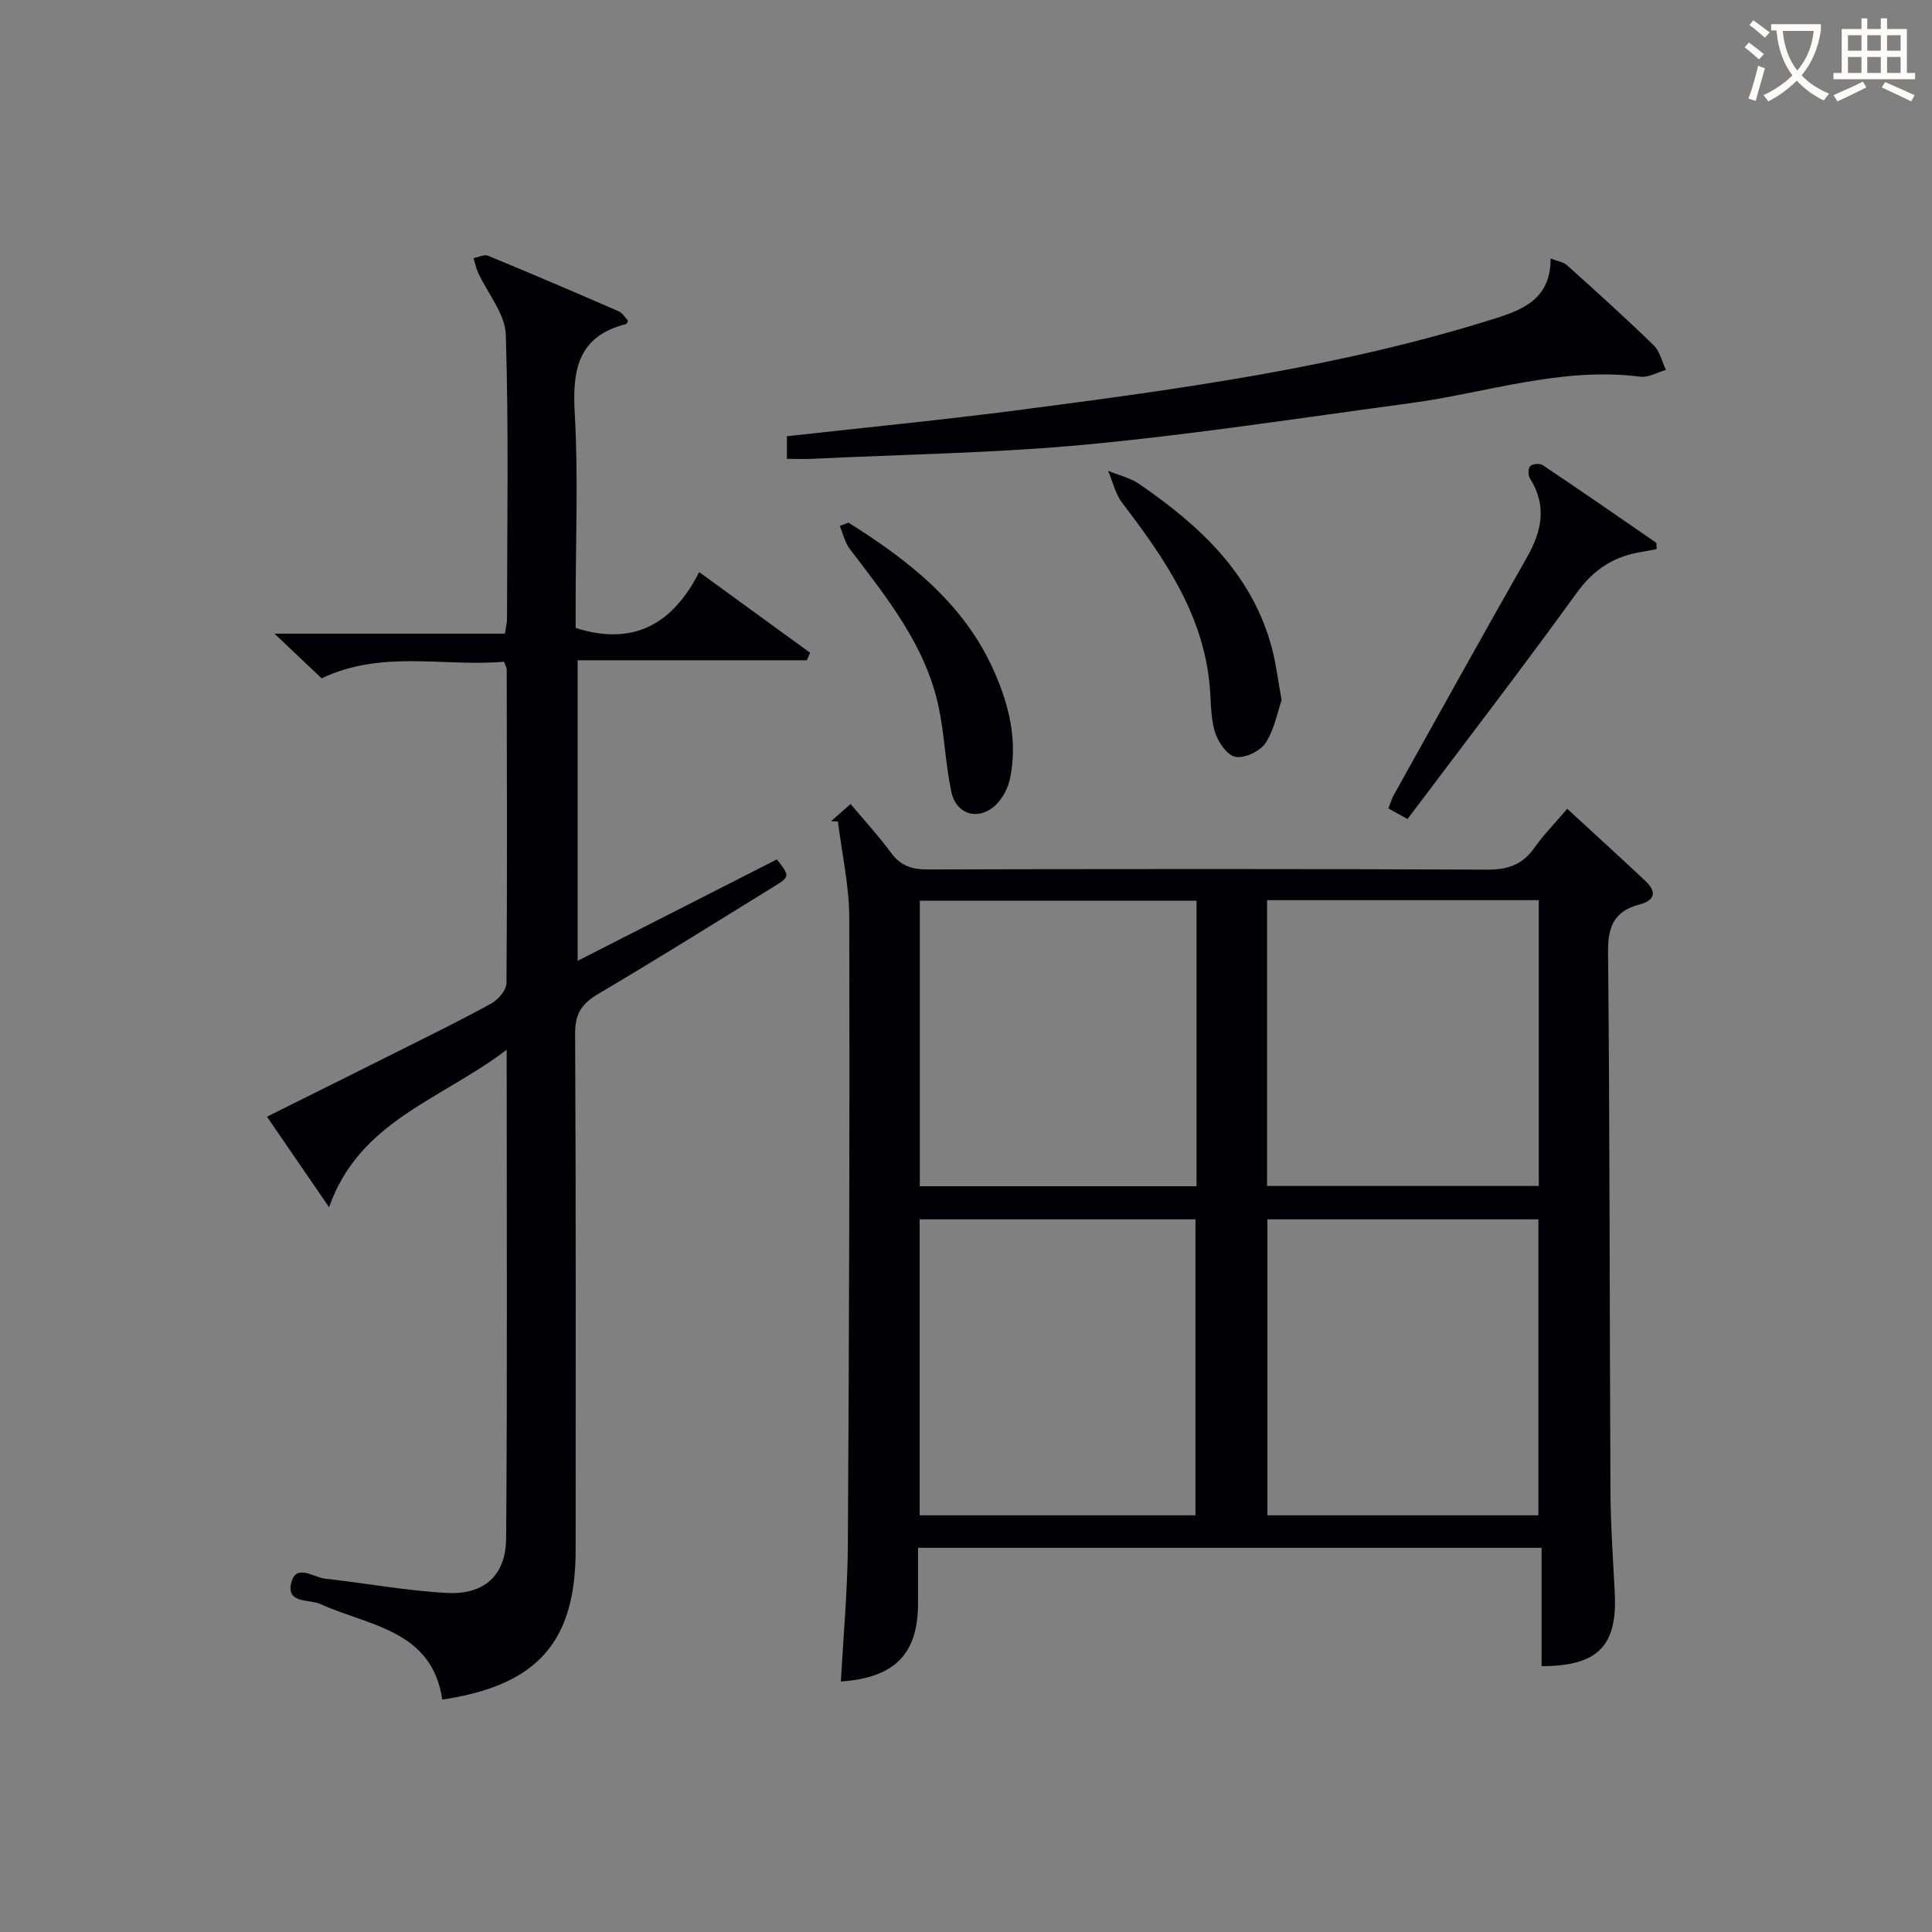 <svg enable-background="new 0 0 400 400" viewBox="0 0 400 400" xmlns="http://www.w3.org/2000/svg"><rect x="0" y="0" width="400" height="400" fill="#808080" stroke="none"/><g fill="#010105"><path d="m324.48 167.45c5.67 5.22 10.95 10.03 16.16 14.92 2.41 2.26 2.07 4.03-1.24 4.91-5.09 1.34-6.52 4.43-6.47 9.75.37 37.3.31 74.61.5 111.92.04 6.97.55 13.95.89 20.92.54 10.91-3.48 15.08-15.15 15.09 0-8.03 0-16.08 0-24.5-43.22 0-85.89 0-129.1 0v11.5c-.01 10.47-4.81 15.41-15.97 16.18.5-9.45 1.38-18.86 1.44-28.28.26-43.3.4-86.61.29-129.91-.02-6.63-1.53-13.25-2.35-19.87-.47-.02-.94-.04-1.41-.06 1.21-1.07 2.42-2.14 4.03-3.56 2.91 3.47 5.82 6.61 8.34 10.05 1.98 2.71 4.31 3.51 7.6 3.5 38.64-.11 77.28-.14 115.93.04 4.26.02 7.24-1.05 9.68-4.48 1.9-2.7 4.24-5.09 6.83-8.12zm-76.97 146.28c0-20.74 0-41.09 0-61.28-19.33 0-38.23 0-57.11 0v61.28zm71 0c0-20.74 0-41.09 0-61.28-19 0-37.57 0-56.11 0v61.28zm-70.78-127.24c-19.41 0-38.43 0-57.29 0v59.11h57.29c0-19.79 0-39.24 0-59.11zm14.6 59.05h56.26c0-19.96 0-39.53 0-59.17-18.92 0-37.49 0-56.26 0z"/><path d="m104.9 217.34c-13.57 10.35-30.5 14.72-36.77 32.6-4.6-6.71-8.59-12.51-12.86-18.74 9.23-4.6 18.12-9.01 26.99-13.46 6.53-3.27 13.1-6.48 19.49-10 1.42-.78 3.1-2.76 3.11-4.2.17-21.66.09-43.33.05-64.99 0-.3-.21-.6-.56-1.55-12.37 1.1-25.25-2.53-37.76 3.44-2.91-2.76-5.9-5.59-9.77-9.25h47.71c.21-1.35.44-2.13.44-2.91.02-19.67.37-39.34-.25-58.99-.14-4.32-3.75-8.52-5.71-12.79-.44-.96-.66-2.03-.97-3.05 1.01-.19 2.21-.83 3.01-.5 9.06 3.74 18.07 7.59 27.06 11.51.8.35 1.33 1.32 1.92 1.94-.21.4-.26.65-.37.68-9.93 2.48-11.19 9.39-10.67 18.43.75 13.12.19 26.32.19 39.49v5.01c12.27 3.9 20.24-1.11 25.58-11.56 8.13 5.91 15.55 11.31 22.97 16.7-.23.52-.45 1.04-.68 1.55-15.68 0-31.36 0-47.46 0v62.23c13.92-7.09 27.6-14.05 41.25-21 2.72 3.49 2.76 3.55-.74 5.71-12.03 7.42-24.02 14.92-36.19 22.11-3.36 1.99-4.86 4.03-4.84 8.16.19 35.66.11 71.33.11 107 0 19.02-7.89 28.03-27.61 30.97-2.14-14.43-15.11-15.2-25.27-19.79-2.24-1.01-6.94-.07-6.05-4.19.95-4.36 4.62-1.32 7.06-1.05 8.4.92 16.76 2.49 25.18 2.95 7.73.42 12.24-3.6 12.3-11.3.26-33.29.11-66.58.11-101.16z"/><path d="m162.92 95c0-1.84 0-3.22 0-4.68 16.25-1.82 32.25-3.37 48.19-5.45 33.22-4.33 66.43-8.82 98.54-18.97 5.93-1.88 11.42-4.2 11.39-12.37 1.47.57 2.65.71 3.37 1.36 6.06 5.45 12.12 10.91 17.96 16.59 1.29 1.25 1.72 3.38 2.55 5.1-1.78.5-3.63 1.63-5.31 1.41-16.4-2.1-31.88 3.37-47.76 5.5-22.19 2.98-44.34 6.4-66.61 8.52-19 1.81-38.15 2.06-57.24 2.99-1.62.07-3.25 0-5.08 0z"/><path d="m291.41 169.57c-1.53-.84-2.64-1.46-3.96-2.19.43-1.08.69-2.02 1.15-2.84 9.15-16.4 18.25-32.82 27.54-49.15 3.1-5.46 4.18-10.72.61-16.35-.4-.63-.38-2.11.07-2.54.5-.48 1.98-.6 2.58-.2 7.87 5.27 15.66 10.65 23.44 16.03.17.12.08.61.16 1.35-1.02.19-2.07.42-3.13.59-5.68.9-9.89 3.59-13.4 8.44-11.39 15.74-23.24 31.15-35.06 46.86z"/><path d="m265.34 144.95c-.88 2.54-1.49 6.12-3.33 8.89-1.13 1.7-4.36 3.23-6.25 2.85-1.75-.35-3.64-3.15-4.25-5.23-.92-3.12-.77-6.55-1.09-9.84-1.45-14.73-9.5-26.24-18.1-37.54-1.41-1.86-1.95-4.38-2.89-6.59 2.16.89 4.55 1.42 6.43 2.71 12.54 8.62 23.44 18.64 27.5 34.09.84 3.18 1.22 6.48 1.98 10.66z"/><path d="m175.66 108.2c12.38 7.77 23.74 16.6 29.98 30.39 3.25 7.18 5.13 14.73 3.46 22.66-.39 1.84-1.39 3.81-2.69 5.16-3.49 3.63-8.39 2.45-9.44-2.45-1.24-5.8-1.41-11.83-2.64-17.63-2.72-12.77-10.77-22.63-18.41-32.71-1.01-1.33-1.38-3.14-2.05-4.72.58-.23 1.18-.46 1.79-.7z"/></g><path d="m362.1 8.8c1.1.8 2.1 1.6 3.1 2.4l-1 1.1c-1.3-1.1-2.3-2-3-2.5zm1.9 4.8c.5.2.9.4 1.4.5-.6 2.3-1.3 4.5-1.9 6.8l-1.5-.5c.8-2.1 1.4-4.3 2-6.8zm-1-9.4c1.3.9 2.4 1.8 3.4 2.5l-1 1.1c-1.4-1.2-2.4-2.1-3.2-2.6zm3.7 2.2v-1.4h10.3v1.2c-.5 3.6-1.8 6.8-4 9.4 1.5 1.6 3.4 2.8 5.7 3.8-.3.4-.7.8-1.1 1.4-2.3-1.1-4.1-2.5-5.6-4.1-1.6 1.6-3.6 3.1-5.9 4.3-.3-.5-.7-.9-1-1.3 2.4-1.1 4.4-2.5 6-4.1-1.9-2.5-3-5.6-3.3-9.3h-1.1zm8.8 0h-6.4c.3 3.3 1.3 6 3 8.2 2-2.3 3.1-5.1 3.4-8.2z" fill="#fcfbfa"/><path d="m385.3 3.8h1.3v2.2h2.8v-2.2h1.3v2.2h4.1v9.1h1.7v1.3h-16.9v-1.3h1.7v-9.1h4.1v-2.2zm.4 13.1.7 1.2c-1.8.9-3.8 1.9-6 2.9-.2-.4-.5-.8-.8-1.3 2.3-1 4.3-1.9 6.1-2.8zm-3.1-6.4h2.8v-3.2h-2.8zm0 4.6h2.8v-3.3h-2.8zm4-4.6h2.8v-3.2h-2.8zm0 4.6h2.8v-3.3h-2.8zm3.7 1.9c2.1.9 4.1 1.8 6.1 2.7l-.7 1.3c-2.2-1.1-4.2-2-6.1-2.9zm3.2-9.7h-2.8v3.2h2.8zm-2.8 7.8h2.8v-3.3h-2.8z" fill="#fcfbfa"/></svg>
